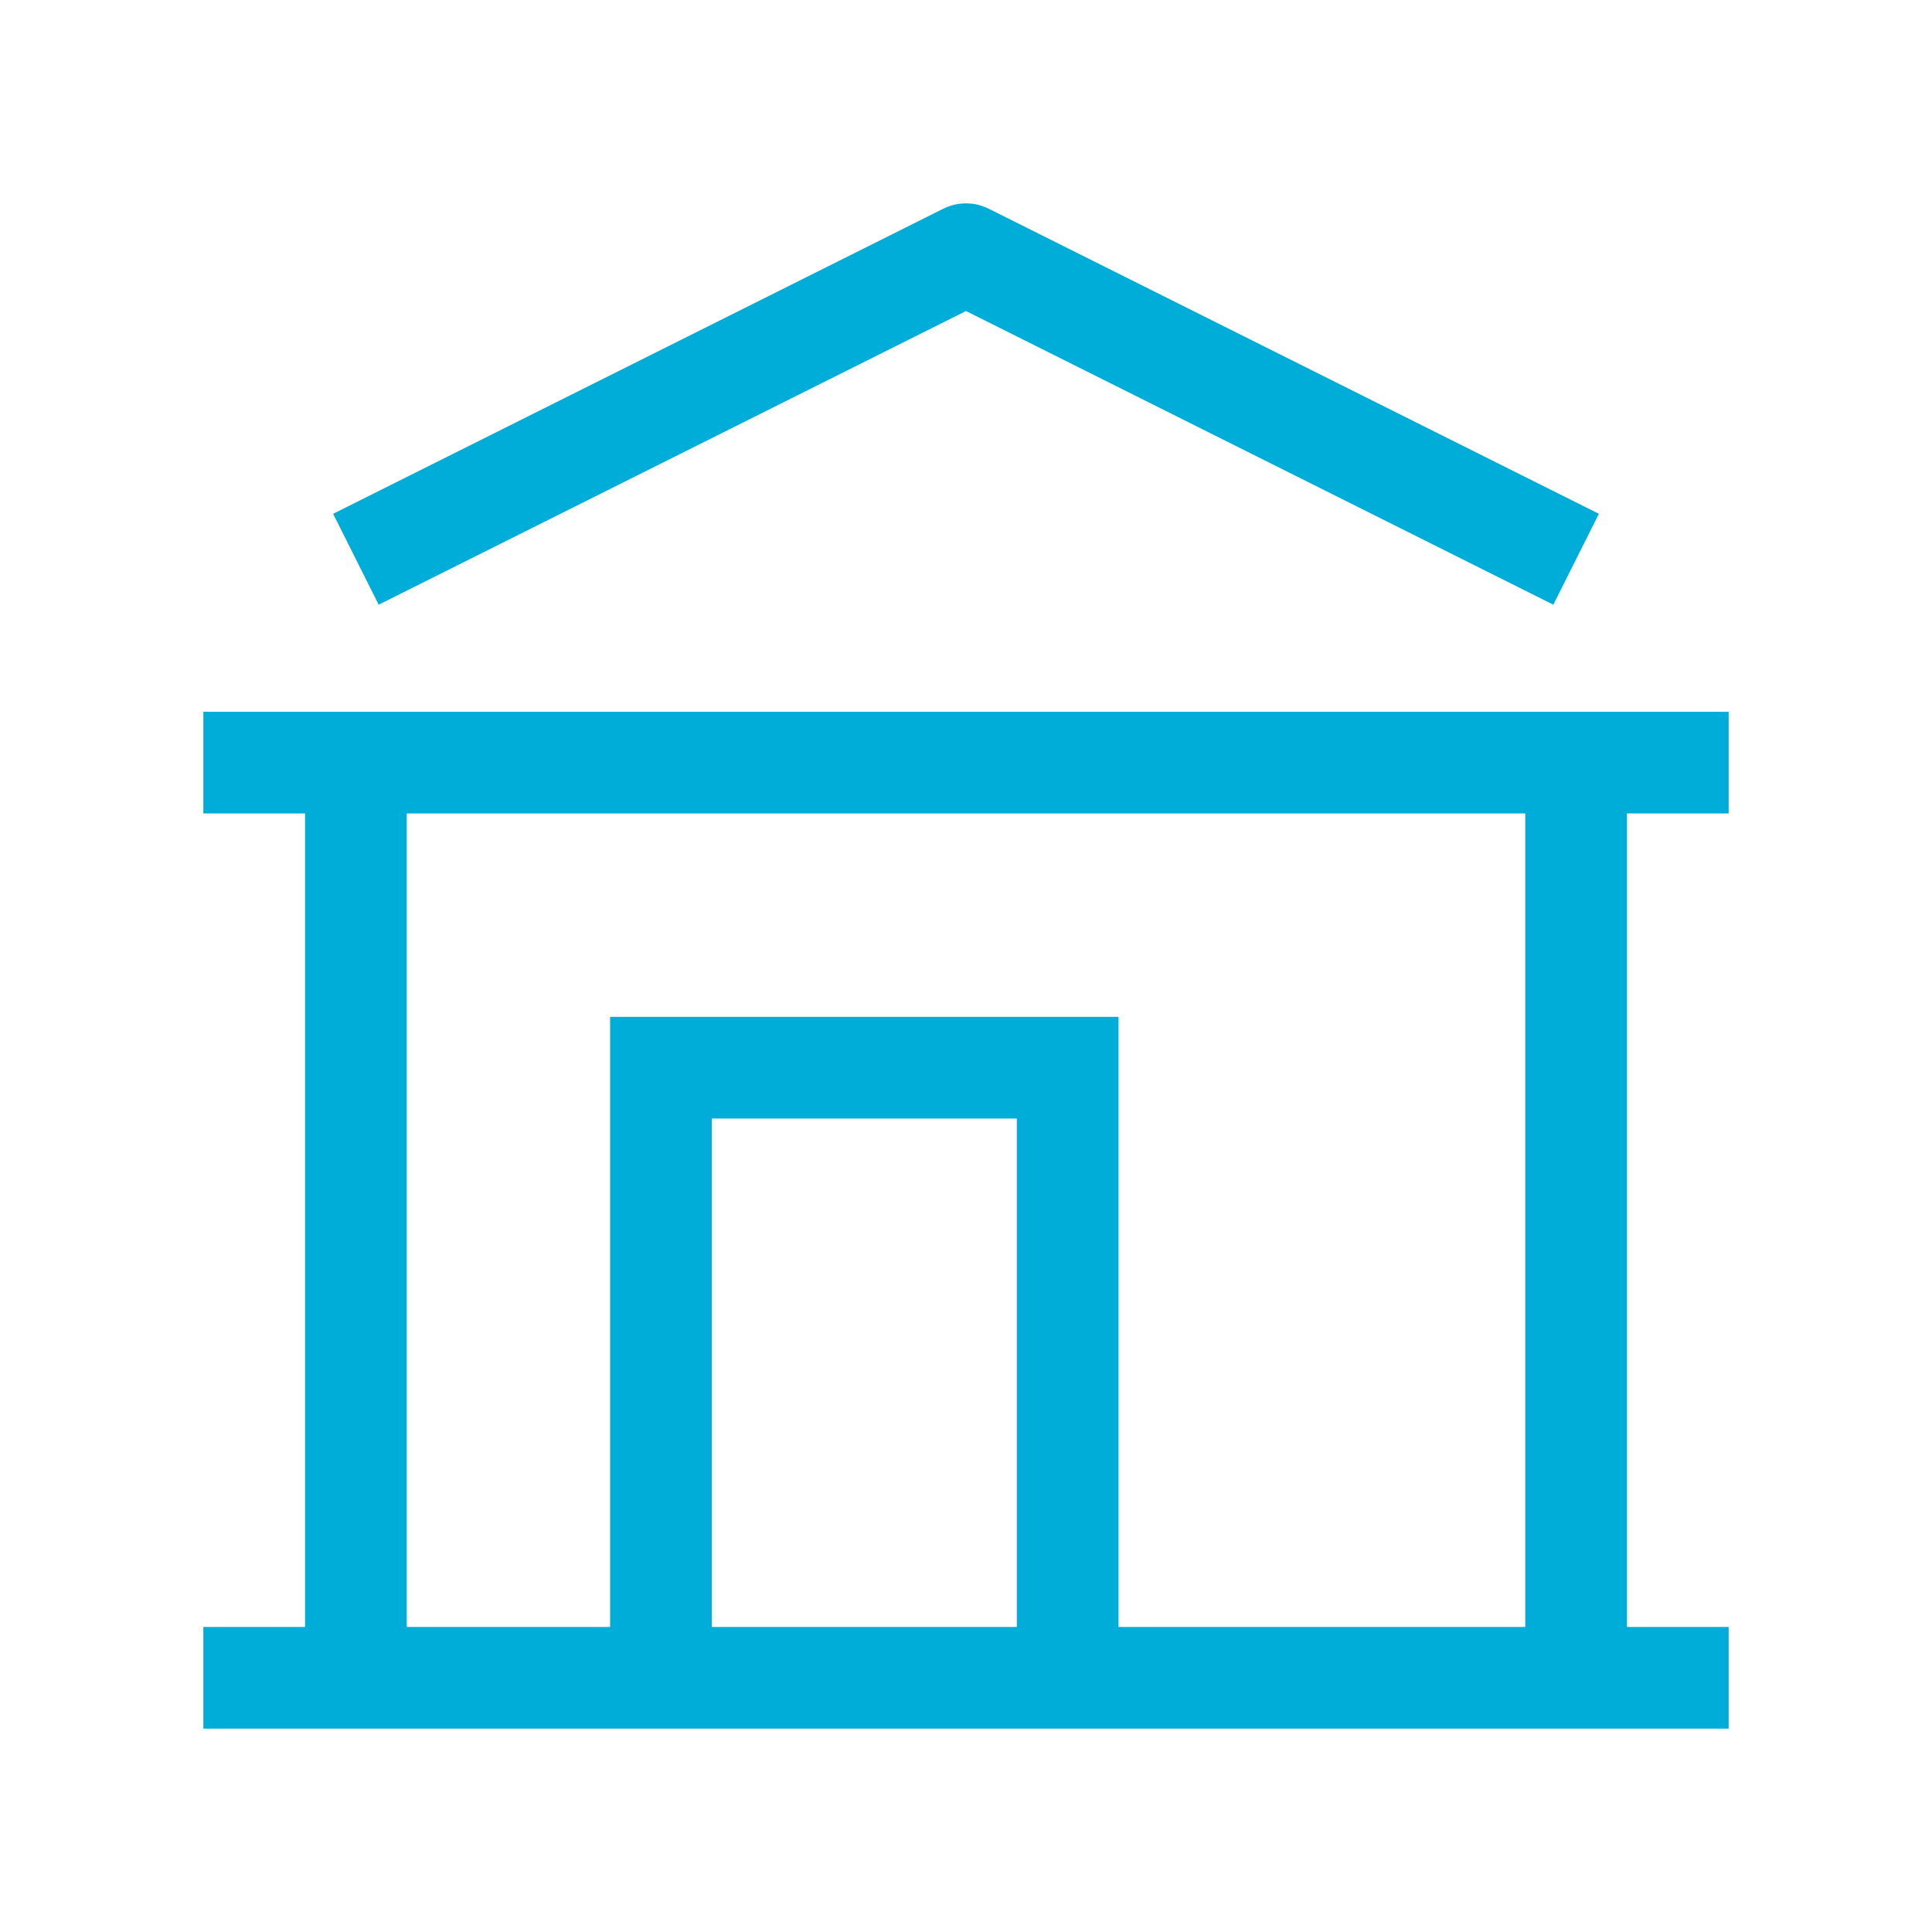 <svg width="19" height="19" viewBox="0 0 19 19" fill="none" xmlns="http://www.w3.org/2000/svg">
<path d="M9.5 2.5L9.724 2.053C9.654 2.018 9.578 2 9.5 2C9.422 2 9.346 2.018 9.276 2.053L9.5 2.5ZM6.5 10.5V10H6V10.5H6.5ZM10.5 10.5H11V10H10.5V10.5ZM2 17H17V16H2V17ZM9.276 2.053L3.276 5.053L3.724 5.947L9.724 2.947L9.276 2.053ZM2 8H17V7H2V8ZM15.724 5.053L9.724 2.053L9.276 2.947L15.276 5.947L15.724 5.053ZM3 7.5V16.5H4V7.5H3ZM15 7.5V16.5H16V7.5H15ZM7 16.5V10.5H6V16.5H7ZM6.5 11H10.5V10H6.5V11ZM10 10.5V16.5H11V10.5H10Z" fill="#00ACD8"/>
</svg>
